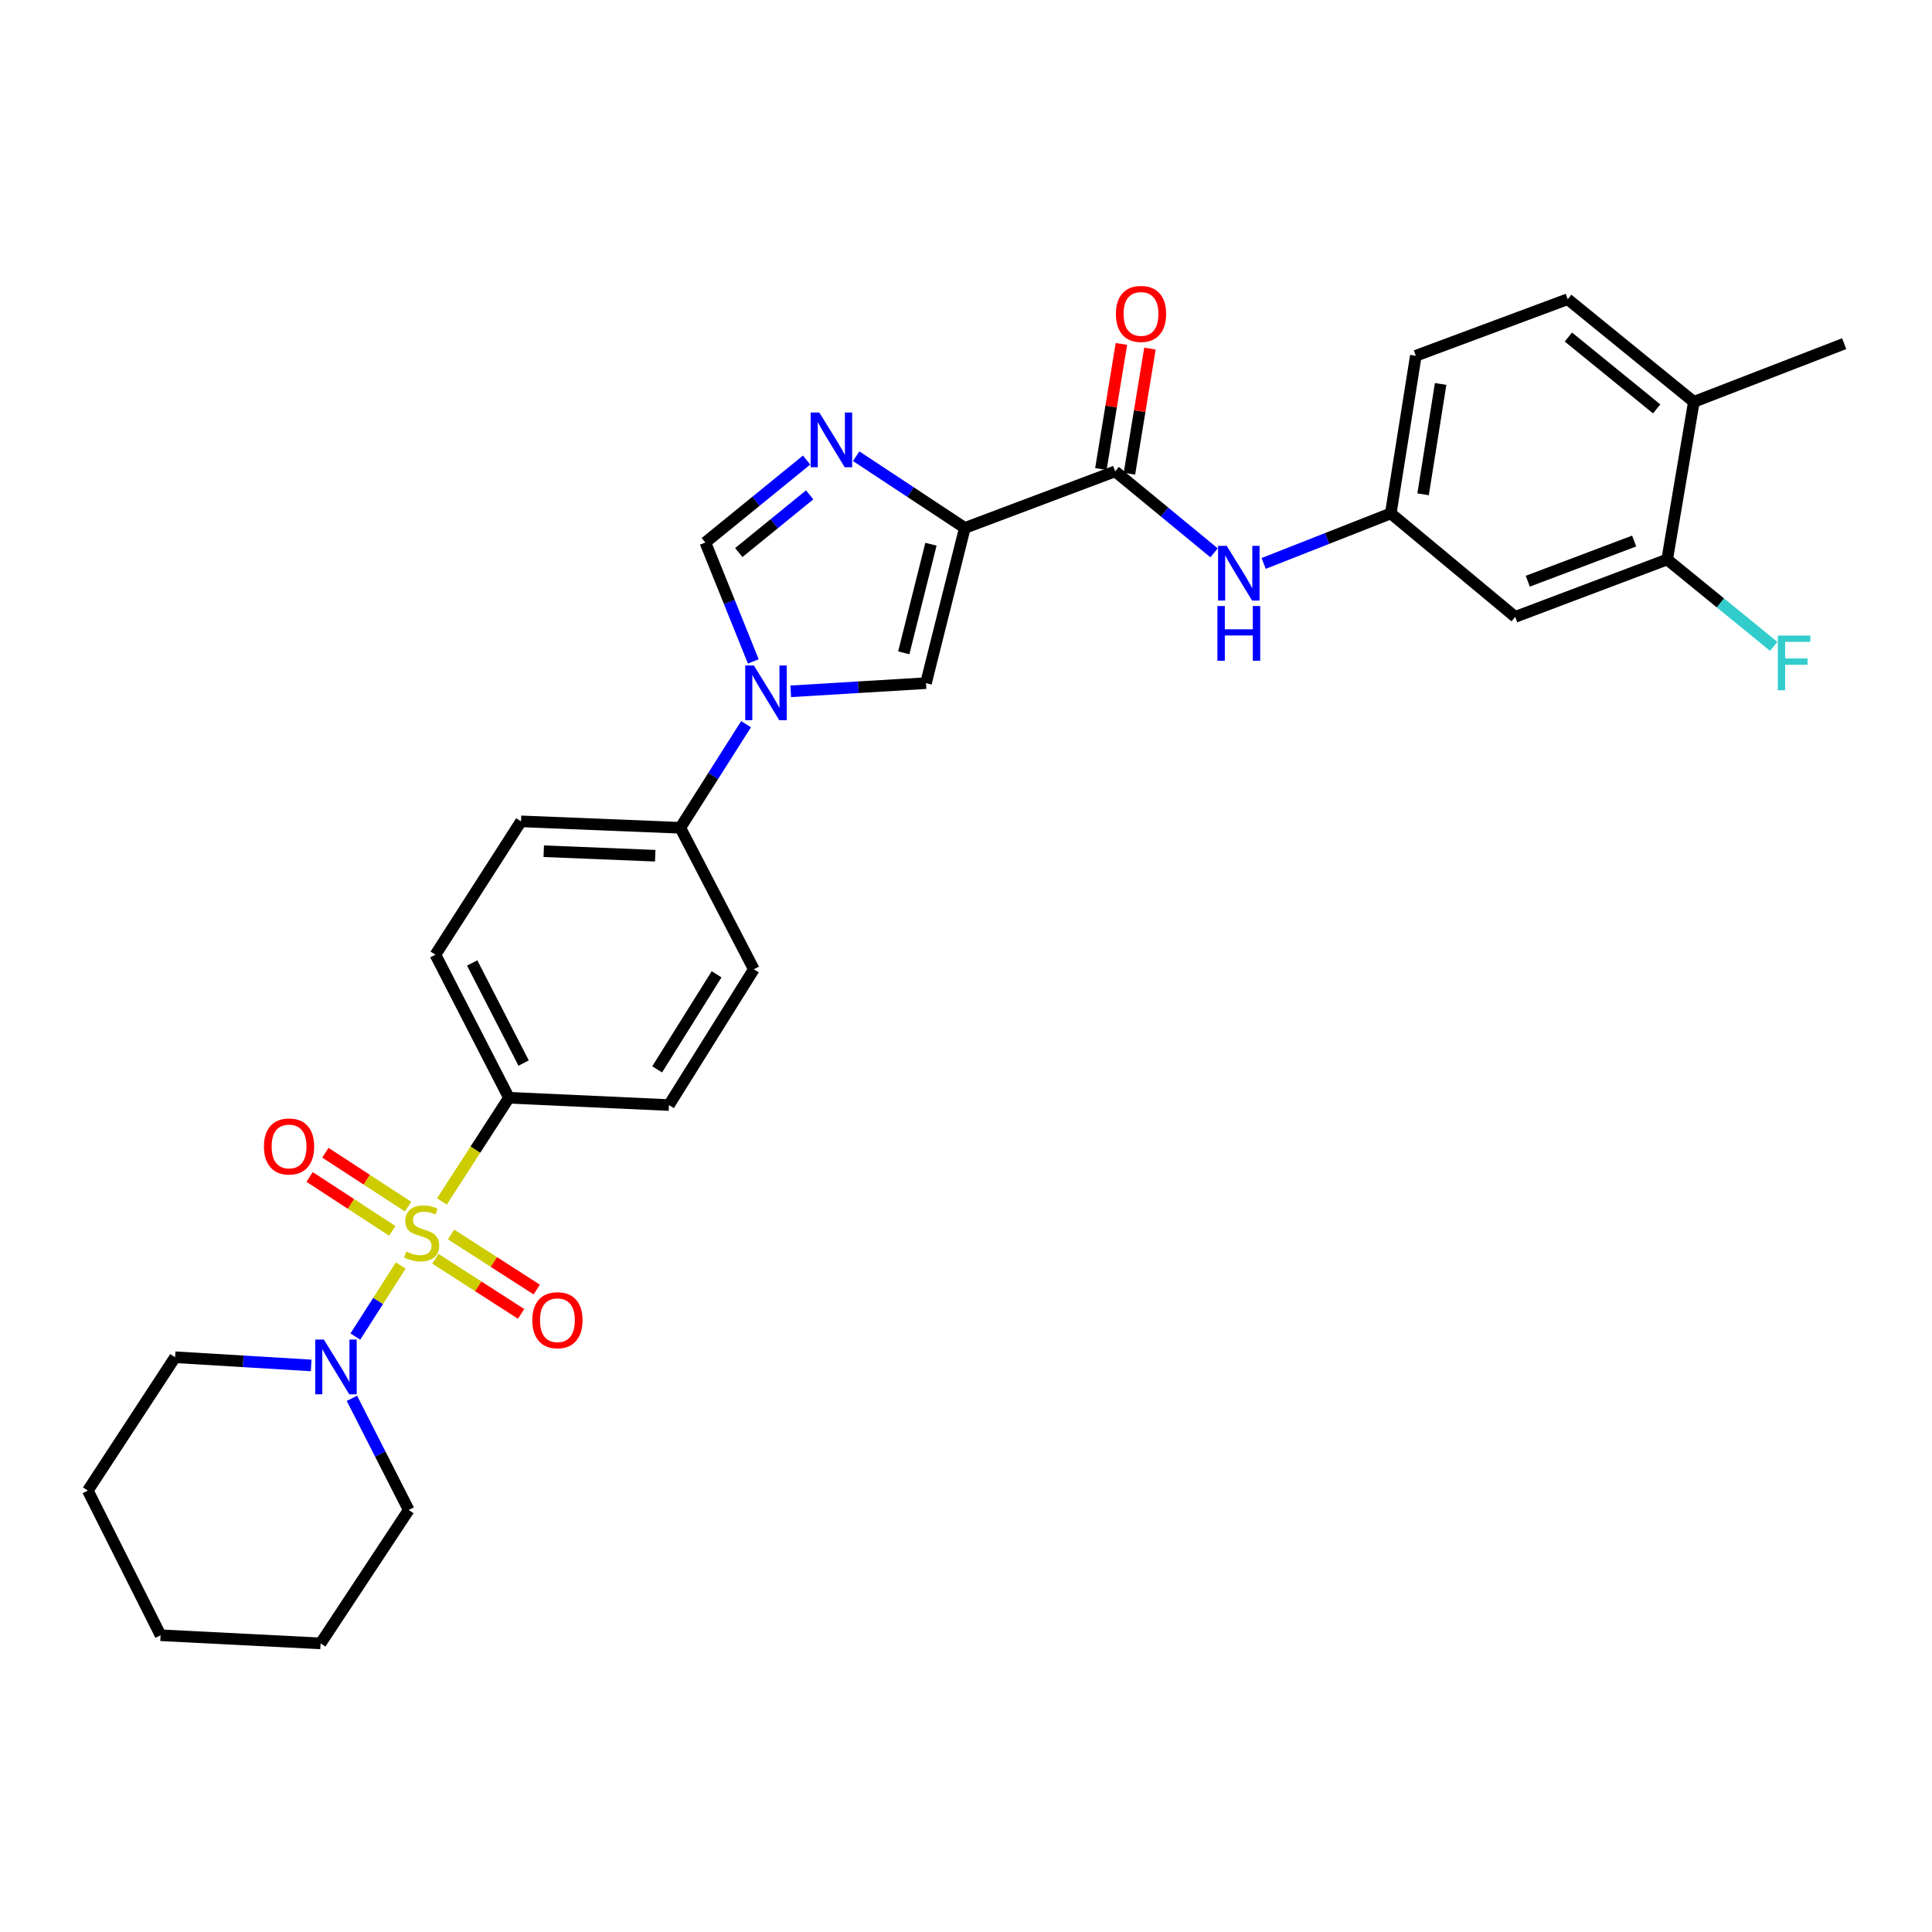 <?xml version='1.0' encoding='iso-8859-1'?>
<svg version='1.1' baseProfile='full'
              xmlns='http://www.w3.org/2000/svg'
                      xmlns:rdkit='http://www.rdkit.org/xml'
                      xmlns:xlink='http://www.w3.org/1999/xlink'
                  xml:space='preserve'
width='1000px' height='1000px' viewBox='0 0 1000 1000'>
<!-- END OF HEADER -->
<rect style='opacity:1.0;fill:#FFFFFF;stroke:none' width='1000' height='1000' x='0' y='0'> </rect>
<path class='bond-5' d='M 207.431,655.012 L 195.681,673.406' style='fill:none;fill-rule:evenodd;stroke:#CCCC00;stroke-width:6px;stroke-linecap:butt;stroke-linejoin:miter;stroke-opacity:1' />
<path class='bond-5' d='M 195.681,673.406 L 183.931,691.8' style='fill:none;fill-rule:evenodd;stroke:#0000FF;stroke-width:6px;stroke-linecap:butt;stroke-linejoin:miter;stroke-opacity:1' />
<path class='bond-7' d='M 228.724,621.872 L 246.072,595.033' style='fill:none;fill-rule:evenodd;stroke:#CCCC00;stroke-width:6px;stroke-linecap:butt;stroke-linejoin:miter;stroke-opacity:1' />
<path class='bond-7' d='M 246.072,595.033 L 263.421,568.195' style='fill:none;fill-rule:evenodd;stroke:#000000;stroke-width:6px;stroke-linecap:butt;stroke-linejoin:miter;stroke-opacity:1' />
<path class='bond-9' d='M 211.212,624.547 L 189.815,610.599' style='fill:none;fill-rule:evenodd;stroke:#CCCC00;stroke-width:6px;stroke-linecap:butt;stroke-linejoin:miter;stroke-opacity:1' />
<path class='bond-9' d='M 189.815,610.599 L 168.418,596.651' style='fill:none;fill-rule:evenodd;stroke:#FF0000;stroke-width:6px;stroke-linecap:butt;stroke-linejoin:miter;stroke-opacity:1' />
<path class='bond-9' d='M 203.036,637.088 L 181.639,623.14' style='fill:none;fill-rule:evenodd;stroke:#CCCC00;stroke-width:6px;stroke-linecap:butt;stroke-linejoin:miter;stroke-opacity:1' />
<path class='bond-9' d='M 181.639,623.14 L 160.243,609.192' style='fill:none;fill-rule:evenodd;stroke:#FF0000;stroke-width:6px;stroke-linecap:butt;stroke-linejoin:miter;stroke-opacity:1' />
<path class='bond-10' d='M 225.372,651.55 L 247.544,665.807' style='fill:none;fill-rule:evenodd;stroke:#CCCC00;stroke-width:6px;stroke-linecap:butt;stroke-linejoin:miter;stroke-opacity:1' />
<path class='bond-10' d='M 247.544,665.807 L 269.716,680.064' style='fill:none;fill-rule:evenodd;stroke:#FF0000;stroke-width:6px;stroke-linecap:butt;stroke-linejoin:miter;stroke-opacity:1' />
<path class='bond-10' d='M 233.469,638.958 L 255.641,653.215' style='fill:none;fill-rule:evenodd;stroke:#CCCC00;stroke-width:6px;stroke-linecap:butt;stroke-linejoin:miter;stroke-opacity:1' />
<path class='bond-10' d='M 255.641,653.215 L 277.813,667.473' style='fill:none;fill-rule:evenodd;stroke:#FF0000;stroke-width:6px;stroke-linecap:butt;stroke-linejoin:miter;stroke-opacity:1' />
<path class='bond-0' d='M 499.393,273.265 L 479.291,353.597' style='fill:none;fill-rule:evenodd;stroke:#000000;stroke-width:6px;stroke-linecap:butt;stroke-linejoin:miter;stroke-opacity:1' />
<path class='bond-0' d='M 481.855,281.681 L 467.784,337.913' style='fill:none;fill-rule:evenodd;stroke:#000000;stroke-width:6px;stroke-linecap:butt;stroke-linejoin:miter;stroke-opacity:1' />
<path class='bond-4' d='M 499.393,273.265 L 577.205,243.973' style='fill:none;fill-rule:evenodd;stroke:#000000;stroke-width:6px;stroke-linecap:butt;stroke-linejoin:miter;stroke-opacity:1' />
<path class='bond-32' d='M 499.393,273.265 L 471.27,254.697' style='fill:none;fill-rule:evenodd;stroke:#000000;stroke-width:6px;stroke-linecap:butt;stroke-linejoin:miter;stroke-opacity:1' />
<path class='bond-32' d='M 471.27,254.697 L 443.147,236.129' style='fill:none;fill-rule:evenodd;stroke:#0000FF;stroke-width:6px;stroke-linecap:butt;stroke-linejoin:miter;stroke-opacity:1' />
<path class='bond-1' d='M 417.495,238.128 L 391.29,259.46' style='fill:none;fill-rule:evenodd;stroke:#0000FF;stroke-width:6px;stroke-linecap:butt;stroke-linejoin:miter;stroke-opacity:1' />
<path class='bond-1' d='M 391.29,259.46 L 365.085,280.792' style='fill:none;fill-rule:evenodd;stroke:#000000;stroke-width:6px;stroke-linecap:butt;stroke-linejoin:miter;stroke-opacity:1' />
<path class='bond-1' d='M 419.085,256.137 L 400.741,271.069' style='fill:none;fill-rule:evenodd;stroke:#0000FF;stroke-width:6px;stroke-linecap:butt;stroke-linejoin:miter;stroke-opacity:1' />
<path class='bond-1' d='M 400.741,271.069 L 382.398,286.002' style='fill:none;fill-rule:evenodd;stroke:#000000;stroke-width:6px;stroke-linecap:butt;stroke-linejoin:miter;stroke-opacity:1' />
<path class='bond-2' d='M 386.163,374.832 L 369.141,401.648' style='fill:none;fill-rule:evenodd;stroke:#0000FF;stroke-width:6px;stroke-linecap:butt;stroke-linejoin:miter;stroke-opacity:1' />
<path class='bond-2' d='M 369.141,401.648 L 352.119,428.464' style='fill:none;fill-rule:evenodd;stroke:#000000;stroke-width:6px;stroke-linecap:butt;stroke-linejoin:miter;stroke-opacity:1' />
<path class='bond-3' d='M 409.279,357.829 L 444.285,355.713' style='fill:none;fill-rule:evenodd;stroke:#0000FF;stroke-width:6px;stroke-linecap:butt;stroke-linejoin:miter;stroke-opacity:1' />
<path class='bond-3' d='M 444.285,355.713 L 479.291,353.597' style='fill:none;fill-rule:evenodd;stroke:#000000;stroke-width:6px;stroke-linecap:butt;stroke-linejoin:miter;stroke-opacity:1' />
<path class='bond-6' d='M 389.908,342.346 L 377.497,311.569' style='fill:none;fill-rule:evenodd;stroke:#0000FF;stroke-width:6px;stroke-linecap:butt;stroke-linejoin:miter;stroke-opacity:1' />
<path class='bond-6' d='M 377.497,311.569 L 365.085,280.792' style='fill:none;fill-rule:evenodd;stroke:#000000;stroke-width:6px;stroke-linecap:butt;stroke-linejoin:miter;stroke-opacity:1' />
<path class='bond-8' d='M 577.205,243.973 L 602.801,265.056' style='fill:none;fill-rule:evenodd;stroke:#000000;stroke-width:6px;stroke-linecap:butt;stroke-linejoin:miter;stroke-opacity:1' />
<path class='bond-8' d='M 602.801,265.056 L 628.398,286.139' style='fill:none;fill-rule:evenodd;stroke:#0000FF;stroke-width:6px;stroke-linecap:butt;stroke-linejoin:miter;stroke-opacity:1' />
<path class='bond-15' d='M 584.591,245.185 L 589.902,212.813' style='fill:none;fill-rule:evenodd;stroke:#000000;stroke-width:6px;stroke-linecap:butt;stroke-linejoin:miter;stroke-opacity:1' />
<path class='bond-15' d='M 589.902,212.813 L 595.212,180.44' style='fill:none;fill-rule:evenodd;stroke:#FF0000;stroke-width:6px;stroke-linecap:butt;stroke-linejoin:miter;stroke-opacity:1' />
<path class='bond-15' d='M 569.818,242.761 L 575.129,210.389' style='fill:none;fill-rule:evenodd;stroke:#000000;stroke-width:6px;stroke-linecap:butt;stroke-linejoin:miter;stroke-opacity:1' />
<path class='bond-15' d='M 575.129,210.389 L 580.44,178.017' style='fill:none;fill-rule:evenodd;stroke:#FF0000;stroke-width:6px;stroke-linecap:butt;stroke-linejoin:miter;stroke-opacity:1' />
<path class='bond-24' d='M 161.065,706.745 L 125.844,704.624' style='fill:none;fill-rule:evenodd;stroke:#0000FF;stroke-width:6px;stroke-linecap:butt;stroke-linejoin:miter;stroke-opacity:1' />
<path class='bond-24' d='M 125.844,704.624 L 90.623,702.502' style='fill:none;fill-rule:evenodd;stroke:#000000;stroke-width:6px;stroke-linecap:butt;stroke-linejoin:miter;stroke-opacity:1' />
<path class='bond-25' d='M 182.149,723.754 L 196.849,752.658' style='fill:none;fill-rule:evenodd;stroke:#0000FF;stroke-width:6px;stroke-linecap:butt;stroke-linejoin:miter;stroke-opacity:1' />
<path class='bond-25' d='M 196.849,752.658 L 211.549,781.562' style='fill:none;fill-rule:evenodd;stroke:#000000;stroke-width:6px;stroke-linecap:butt;stroke-linejoin:miter;stroke-opacity:1' />
<path class='bond-17' d='M 263.421,568.195 L 225.372,494.159' style='fill:none;fill-rule:evenodd;stroke:#000000;stroke-width:6px;stroke-linecap:butt;stroke-linejoin:miter;stroke-opacity:1' />
<path class='bond-17' d='M 271.028,550.246 L 244.394,498.421' style='fill:none;fill-rule:evenodd;stroke:#000000;stroke-width:6px;stroke-linecap:butt;stroke-linejoin:miter;stroke-opacity:1' />
<path class='bond-18' d='M 263.421,568.195 L 346.248,571.979' style='fill:none;fill-rule:evenodd;stroke:#000000;stroke-width:6px;stroke-linecap:butt;stroke-linejoin:miter;stroke-opacity:1' />
<path class='bond-14' d='M 654.064,291.635 L 686.963,278.686' style='fill:none;fill-rule:evenodd;stroke:#0000FF;stroke-width:6px;stroke-linecap:butt;stroke-linejoin:miter;stroke-opacity:1' />
<path class='bond-14' d='M 686.963,278.686 L 719.862,265.738' style='fill:none;fill-rule:evenodd;stroke:#000000;stroke-width:6px;stroke-linecap:butt;stroke-linejoin:miter;stroke-opacity:1' />
<path class='bond-11' d='M 862.928,289.591 L 784.259,319.29' style='fill:none;fill-rule:evenodd;stroke:#000000;stroke-width:6px;stroke-linecap:butt;stroke-linejoin:miter;stroke-opacity:1' />
<path class='bond-11' d='M 845.84,280.04 L 790.772,300.83' style='fill:none;fill-rule:evenodd;stroke:#000000;stroke-width:6px;stroke-linecap:butt;stroke-linejoin:miter;stroke-opacity:1' />
<path class='bond-22' d='M 862.928,289.591 L 890.501,312.071' style='fill:none;fill-rule:evenodd;stroke:#000000;stroke-width:6px;stroke-linecap:butt;stroke-linejoin:miter;stroke-opacity:1' />
<path class='bond-22' d='M 890.501,312.071 L 918.075,334.551' style='fill:none;fill-rule:evenodd;stroke:#33CCCC;stroke-width:6px;stroke-linecap:butt;stroke-linejoin:miter;stroke-opacity:1' />
<path class='bond-33' d='M 862.928,289.591 L 876.734,207.995' style='fill:none;fill-rule:evenodd;stroke:#000000;stroke-width:6px;stroke-linecap:butt;stroke-linejoin:miter;stroke-opacity:1' />
<path class='bond-12' d='M 352.119,428.464 L 390.185,501.694' style='fill:none;fill-rule:evenodd;stroke:#000000;stroke-width:6px;stroke-linecap:butt;stroke-linejoin:miter;stroke-opacity:1' />
<path class='bond-30' d='M 352.119,428.464 L 269.683,425.129' style='fill:none;fill-rule:evenodd;stroke:#000000;stroke-width:6px;stroke-linecap:butt;stroke-linejoin:miter;stroke-opacity:1' />
<path class='bond-30' d='M 339.149,442.922 L 281.444,440.588' style='fill:none;fill-rule:evenodd;stroke:#000000;stroke-width:6px;stroke-linecap:butt;stroke-linejoin:miter;stroke-opacity:1' />
<path class='bond-13' d='M 784.259,319.29 L 719.862,265.738' style='fill:none;fill-rule:evenodd;stroke:#000000;stroke-width:6px;stroke-linecap:butt;stroke-linejoin:miter;stroke-opacity:1' />
<path class='bond-23' d='M 719.862,265.738 L 732.828,184.142' style='fill:none;fill-rule:evenodd;stroke:#000000;stroke-width:6px;stroke-linecap:butt;stroke-linejoin:miter;stroke-opacity:1' />
<path class='bond-23' d='M 736.592,255.848 L 745.668,198.731' style='fill:none;fill-rule:evenodd;stroke:#000000;stroke-width:6px;stroke-linecap:butt;stroke-linejoin:miter;stroke-opacity:1' />
<path class='bond-16' d='M 876.734,207.995 L 811.447,154.867' style='fill:none;fill-rule:evenodd;stroke:#000000;stroke-width:6px;stroke-linecap:butt;stroke-linejoin:miter;stroke-opacity:1' />
<path class='bond-16' d='M 857.492,211.637 L 811.791,174.448' style='fill:none;fill-rule:evenodd;stroke:#000000;stroke-width:6px;stroke-linecap:butt;stroke-linejoin:miter;stroke-opacity:1' />
<path class='bond-26' d='M 876.734,207.995 L 954.545,177.88' style='fill:none;fill-rule:evenodd;stroke:#000000;stroke-width:6px;stroke-linecap:butt;stroke-linejoin:miter;stroke-opacity:1' />
<path class='bond-19' d='M 225.372,494.159 L 269.683,425.129' style='fill:none;fill-rule:evenodd;stroke:#000000;stroke-width:6px;stroke-linecap:butt;stroke-linejoin:miter;stroke-opacity:1' />
<path class='bond-20' d='M 346.248,571.979 L 390.185,501.694' style='fill:none;fill-rule:evenodd;stroke:#000000;stroke-width:6px;stroke-linecap:butt;stroke-linejoin:miter;stroke-opacity:1' />
<path class='bond-20' d='M 340.144,553.501 L 370.901,504.301' style='fill:none;fill-rule:evenodd;stroke:#000000;stroke-width:6px;stroke-linecap:butt;stroke-linejoin:miter;stroke-opacity:1' />
<path class='bond-21' d='M 811.447,154.867 L 732.828,184.142' style='fill:none;fill-rule:evenodd;stroke:#000000;stroke-width:6px;stroke-linecap:butt;stroke-linejoin:miter;stroke-opacity:1' />
<path class='bond-27' d='M 90.623,702.502 L 45.455,771.523' style='fill:none;fill-rule:evenodd;stroke:#000000;stroke-width:6px;stroke-linecap:butt;stroke-linejoin:miter;stroke-opacity:1' />
<path class='bond-28' d='M 211.549,781.562 L 165.94,850.616' style='fill:none;fill-rule:evenodd;stroke:#000000;stroke-width:6px;stroke-linecap:butt;stroke-linejoin:miter;stroke-opacity:1' />
<path class='bond-31' d='M 45.455,771.523 L 83.113,846.408' style='fill:none;fill-rule:evenodd;stroke:#000000;stroke-width:6px;stroke-linecap:butt;stroke-linejoin:miter;stroke-opacity:1' />
<path class='bond-29' d='M 165.94,850.616 L 83.113,846.408' style='fill:none;fill-rule:evenodd;stroke:#000000;stroke-width:6px;stroke-linecap:butt;stroke-linejoin:miter;stroke-opacity:1' />
<path  class='atom-0' d='M 210.252 647.792
Q 210.572 647.912, 211.892 648.472
Q 213.212 649.032, 214.652 649.392
Q 216.132 649.712, 217.572 649.712
Q 220.252 649.712, 221.812 648.432
Q 223.372 647.112, 223.372 644.832
Q 223.372 643.272, 222.572 642.312
Q 221.812 641.352, 220.612 640.832
Q 219.412 640.312, 217.412 639.712
Q 214.892 638.952, 213.372 638.232
Q 211.892 637.512, 210.812 635.992
Q 209.772 634.472, 209.772 631.912
Q 209.772 628.352, 212.172 626.152
Q 214.612 623.952, 219.412 623.952
Q 222.692 623.952, 226.412 625.512
L 225.492 628.592
Q 222.092 627.192, 219.532 627.192
Q 216.772 627.192, 215.252 628.352
Q 213.732 629.472, 213.772 631.432
Q 213.772 632.952, 214.532 633.872
Q 215.332 634.792, 216.452 635.312
Q 217.612 635.832, 219.532 636.432
Q 222.092 637.232, 223.612 638.032
Q 225.132 638.832, 226.212 640.472
Q 227.332 642.072, 227.332 644.832
Q 227.332 648.752, 224.692 650.872
Q 222.092 652.952, 217.732 652.952
Q 215.212 652.952, 213.292 652.392
Q 211.412 651.872, 209.172 650.952
L 210.252 647.792
' fill='#CCCC00'/>
<path  class='atom-2' d='M 424.079 213.512
L 433.359 228.512
Q 434.279 229.992, 435.759 232.672
Q 437.239 235.352, 437.319 235.512
L 437.319 213.512
L 441.079 213.512
L 441.079 241.832
L 437.199 241.832
L 427.239 225.432
Q 426.079 223.512, 424.839 221.312
Q 423.639 219.112, 423.279 218.432
L 423.279 241.832
L 419.599 241.832
L 419.599 213.512
L 424.079 213.512
' fill='#0000FF'/>
<path  class='atom-3' d='M 390.204 344.443
L 399.484 359.443
Q 400.404 360.923, 401.884 363.603
Q 403.364 366.283, 403.444 366.443
L 403.444 344.443
L 407.204 344.443
L 407.204 372.763
L 403.324 372.763
L 393.364 356.363
Q 392.204 354.443, 390.964 352.243
Q 389.764 350.043, 389.404 349.363
L 389.404 372.763
L 385.724 372.763
L 385.724 344.443
L 390.204 344.443
' fill='#0000FF'/>
<path  class='atom-6' d='M 167.631 693.357
L 176.911 708.357
Q 177.831 709.837, 179.311 712.517
Q 180.791 715.197, 180.871 715.357
L 180.871 693.357
L 184.631 693.357
L 184.631 721.677
L 180.751 721.677
L 170.791 705.277
Q 169.631 703.357, 168.391 701.157
Q 167.191 698.957, 166.831 698.277
L 166.831 721.677
L 163.151 721.677
L 163.151 693.357
L 167.631 693.357
' fill='#0000FF'/>
<path  class='atom-9' d='M 634.951 282.533
L 644.231 297.533
Q 645.151 299.013, 646.631 301.693
Q 648.111 304.373, 648.191 304.533
L 648.191 282.533
L 651.951 282.533
L 651.951 310.853
L 648.071 310.853
L 638.111 294.453
Q 636.951 292.533, 635.711 290.333
Q 634.511 288.133, 634.151 287.453
L 634.151 310.853
L 630.471 310.853
L 630.471 282.533
L 634.951 282.533
' fill='#0000FF'/>
<path  class='atom-9' d='M 630.131 313.685
L 633.971 313.685
L 633.971 325.725
L 648.451 325.725
L 648.451 313.685
L 652.291 313.685
L 652.291 342.005
L 648.451 342.005
L 648.451 328.925
L 633.971 328.925
L 633.971 342.005
L 630.131 342.005
L 630.131 313.685
' fill='#0000FF'/>
<path  class='atom-10' d='M 136.614 593.408
Q 136.614 586.608, 139.974 582.808
Q 143.334 579.008, 149.614 579.008
Q 155.894 579.008, 159.254 582.808
Q 162.614 586.608, 162.614 593.408
Q 162.614 600.288, 159.214 604.208
Q 155.814 608.088, 149.614 608.088
Q 143.374 608.088, 139.974 604.208
Q 136.614 600.328, 136.614 593.408
M 149.614 604.888
Q 153.934 604.888, 156.254 602.008
Q 158.614 599.088, 158.614 593.408
Q 158.614 587.848, 156.254 585.048
Q 153.934 582.208, 149.614 582.208
Q 145.294 582.208, 142.934 585.008
Q 140.614 587.808, 140.614 593.408
Q 140.614 599.128, 142.934 602.008
Q 145.294 604.888, 149.614 604.888
' fill='#FF0000'/>
<path  class='atom-11' d='M 275.521 683.337
Q 275.521 676.537, 278.881 672.737
Q 282.241 668.937, 288.521 668.937
Q 294.801 668.937, 298.161 672.737
Q 301.521 676.537, 301.521 683.337
Q 301.521 690.217, 298.121 694.137
Q 294.721 698.017, 288.521 698.017
Q 282.281 698.017, 278.881 694.137
Q 275.521 690.257, 275.521 683.337
M 288.521 694.817
Q 292.841 694.817, 295.161 691.937
Q 297.521 689.017, 297.521 683.337
Q 297.521 677.777, 295.161 674.977
Q 292.841 672.137, 288.521 672.137
Q 284.201 672.137, 281.841 674.937
Q 279.521 677.737, 279.521 683.337
Q 279.521 689.057, 281.841 691.937
Q 284.201 694.817, 288.521 694.817
' fill='#FF0000'/>
<path  class='atom-16' d='M 577.586 162.482
Q 577.586 155.682, 580.946 151.882
Q 584.306 148.082, 590.586 148.082
Q 596.866 148.082, 600.226 151.882
Q 603.586 155.682, 603.586 162.482
Q 603.586 169.362, 600.186 173.282
Q 596.786 177.162, 590.586 177.162
Q 584.346 177.162, 580.946 173.282
Q 577.586 169.402, 577.586 162.482
M 590.586 173.962
Q 594.906 173.962, 597.226 171.082
Q 599.586 168.162, 599.586 162.482
Q 599.586 156.922, 597.226 154.122
Q 594.906 151.282, 590.586 151.282
Q 586.266 151.282, 583.906 154.082
Q 581.586 156.882, 581.586 162.482
Q 581.586 168.202, 583.906 171.082
Q 586.266 173.962, 590.586 173.962
' fill='#FF0000'/>
<path  class='atom-23' d='M 920.194 328.983
L 937.034 328.983
L 937.034 332.223
L 923.994 332.223
L 923.994 340.823
L 935.594 340.823
L 935.594 344.103
L 923.994 344.103
L 923.994 357.303
L 920.194 357.303
L 920.194 328.983
' fill='#33CCCC'/>
</svg>
